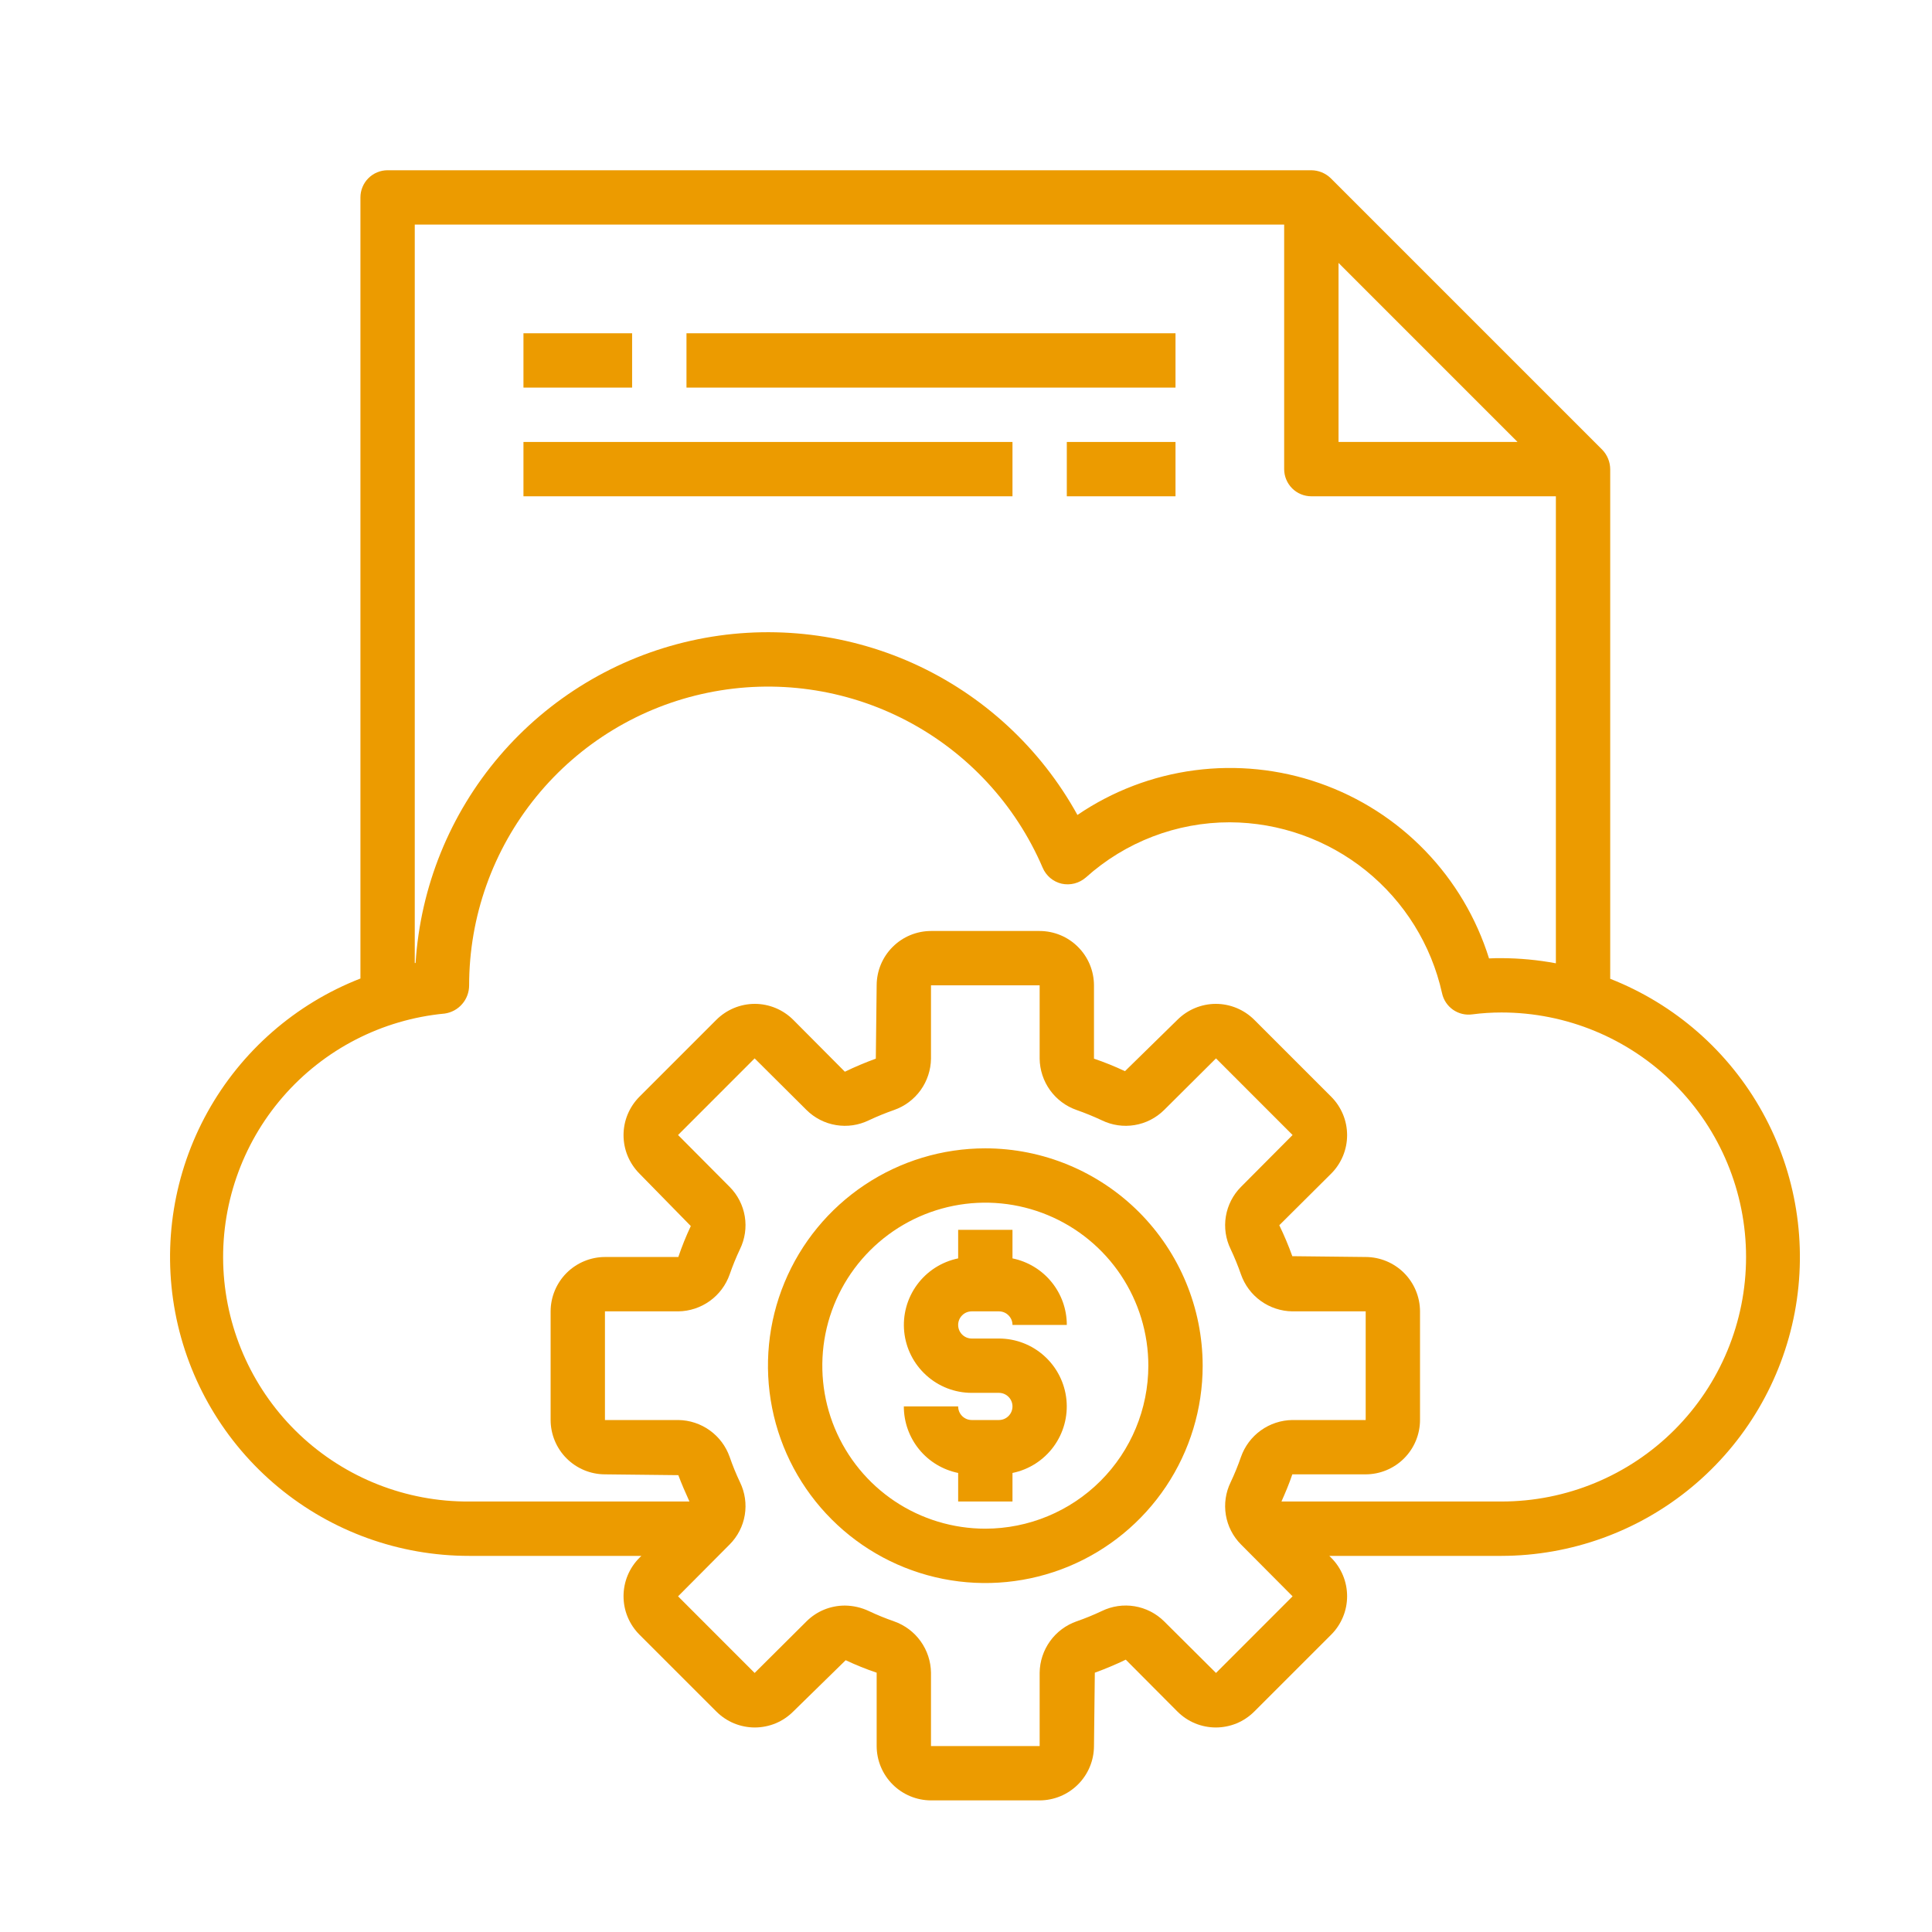 <?xml version="1.0" encoding="UTF-8"?>
<svg xmlns="http://www.w3.org/2000/svg" width="50" height="50" viewBox="0 0 50 50" fill="none">
  <path d="M41.672 25.331V12.141C41.67 11.954 41.597 11.775 41.468 11.641L34.437 4.61C34.303 4.481 34.124 4.408 33.938 4.406H10.031C9.845 4.406 9.666 4.48 9.534 4.612C9.402 4.744 9.328 4.923 9.328 5.109V25.324C7.647 25.979 6.248 27.201 5.372 28.778C4.497 30.355 4.201 32.189 4.534 33.962C4.868 35.735 5.811 37.335 7.2 38.486C8.589 39.638 10.337 40.267 12.141 40.266H16.599L16.549 40.315C16.419 40.445 16.315 40.6 16.244 40.771C16.173 40.942 16.137 41.125 16.137 41.31C16.137 41.495 16.173 41.678 16.244 41.848C16.315 42.019 16.419 42.174 16.549 42.305L18.539 44.294C18.67 44.425 18.825 44.529 18.995 44.6C19.166 44.67 19.349 44.707 19.534 44.707C19.719 44.707 19.902 44.67 20.073 44.6C20.243 44.529 20.398 44.425 20.529 44.294L21.886 42.966C22.147 43.089 22.414 43.197 22.688 43.289V45.188C22.689 45.56 22.837 45.917 23.101 46.181C23.364 46.444 23.721 46.593 24.094 46.594H26.906C27.279 46.593 27.636 46.444 27.899 46.181C28.163 45.917 28.311 45.56 28.312 45.188L28.334 43.289C28.606 43.19 28.874 43.078 29.135 42.952L30.471 44.294C30.602 44.425 30.757 44.529 30.927 44.6C31.098 44.67 31.281 44.707 31.466 44.707C31.651 44.707 31.834 44.67 32.005 44.6C32.175 44.529 32.33 44.425 32.461 44.294L34.451 42.305C34.582 42.174 34.685 42.019 34.756 41.848C34.827 41.678 34.863 41.495 34.863 41.31C34.863 41.125 34.827 40.942 34.756 40.771C34.685 40.6 34.582 40.445 34.451 40.315L34.402 40.266H38.859C40.66 40.263 42.404 39.632 43.789 38.481C45.174 37.33 46.114 35.732 46.448 33.963C46.781 32.193 46.486 30.362 45.614 28.787C44.743 27.211 43.348 25.989 41.672 25.331ZM34.641 6.804L39.274 11.438H34.641V6.804ZM10.734 5.812H33.234V12.141C33.234 12.327 33.309 12.506 33.44 12.638C33.572 12.77 33.751 12.844 33.938 12.844H40.266V24.93C39.802 24.843 39.331 24.799 38.859 24.797C38.754 24.797 38.648 24.797 38.536 24.804C38.209 23.757 37.642 22.801 36.879 22.013C36.117 21.225 35.18 20.627 34.144 20.266C33.109 19.905 32.003 19.792 30.916 19.935C29.829 20.078 28.79 20.474 27.884 21.091C26.929 19.359 25.438 17.983 23.635 17.169C21.831 16.357 19.813 16.15 17.882 16.582C15.952 17.014 14.213 18.061 12.928 19.565C11.643 21.069 10.881 22.949 10.755 24.923H10.734V5.812ZM31.47 43.296L30.127 41.96C29.919 41.754 29.652 41.618 29.364 41.57C29.076 41.522 28.779 41.565 28.516 41.693C28.303 41.794 28.085 41.883 27.863 41.96C27.586 42.057 27.346 42.236 27.175 42.474C27.004 42.712 26.91 42.996 26.906 43.289V45.188H24.094V43.289C24.09 42.996 23.996 42.712 23.825 42.474C23.654 42.236 23.414 42.057 23.137 41.96C22.915 41.883 22.697 41.794 22.484 41.693C22.29 41.602 22.079 41.554 21.865 41.552C21.681 41.552 21.499 41.588 21.329 41.657C21.158 41.727 21.004 41.83 20.873 41.96L19.53 43.296L17.548 41.313L18.884 39.97C19.09 39.763 19.227 39.497 19.275 39.208C19.323 38.919 19.279 38.623 19.151 38.36C19.05 38.147 18.961 37.929 18.884 37.706C18.787 37.43 18.608 37.19 18.37 37.019C18.132 36.848 17.848 36.754 17.555 36.75H15.656V33.938H17.555C17.848 33.934 18.132 33.84 18.37 33.669C18.608 33.498 18.787 33.258 18.884 32.981C18.961 32.759 19.05 32.541 19.151 32.327C19.279 32.065 19.323 31.768 19.275 31.48C19.227 31.191 19.09 30.924 18.884 30.717L17.548 29.374L19.53 27.391L20.873 28.727C21.081 28.933 21.348 29.07 21.636 29.117C21.924 29.165 22.221 29.122 22.484 28.994C22.697 28.894 22.915 28.805 23.137 28.727C23.414 28.631 23.654 28.451 23.825 28.214C23.996 27.976 24.09 27.691 24.094 27.398V25.5H26.906V27.398C26.91 27.691 27.004 27.976 27.175 28.214C27.346 28.451 27.586 28.631 27.863 28.727C28.085 28.805 28.303 28.894 28.516 28.994C28.779 29.122 29.076 29.165 29.364 29.117C29.652 29.07 29.919 28.933 30.127 28.727L31.47 27.391L33.452 29.374L32.116 30.717C31.91 30.924 31.773 31.191 31.725 31.48C31.677 31.768 31.721 32.065 31.849 32.327C31.95 32.541 32.039 32.759 32.116 32.981C32.213 33.258 32.392 33.498 32.63 33.669C32.868 33.84 33.153 33.934 33.445 33.938H35.344V36.75H33.445C33.153 36.754 32.868 36.848 32.63 37.019C32.392 37.19 32.213 37.43 32.116 37.706C32.039 37.929 31.95 38.147 31.849 38.36C31.721 38.623 31.677 38.919 31.725 39.208C31.773 39.497 31.91 39.763 32.116 39.97L33.452 41.313L31.47 43.296ZM38.859 38.859H33.164C33.263 38.634 33.361 38.409 33.445 38.156H35.344C35.716 38.155 36.073 38.007 36.337 37.743C36.6 37.48 36.749 37.123 36.75 36.75V33.938C36.749 33.565 36.6 33.208 36.337 32.944C36.073 32.681 35.716 32.532 35.344 32.531L33.445 32.51C33.347 32.237 33.234 31.97 33.108 31.709L34.451 30.373C34.582 30.242 34.685 30.087 34.756 29.916C34.827 29.745 34.863 29.562 34.863 29.378C34.863 29.193 34.827 29.01 34.756 28.839C34.685 28.669 34.582 28.513 34.451 28.383L32.461 26.393C32.33 26.262 32.175 26.159 32.005 26.088C31.834 26.017 31.651 25.98 31.466 25.98C31.281 25.98 31.098 26.017 30.927 26.088C30.757 26.159 30.602 26.262 30.471 26.393L29.114 27.722C28.853 27.599 28.586 27.491 28.312 27.398V25.5C28.311 25.127 28.163 24.77 27.899 24.507C27.636 24.243 27.279 24.095 26.906 24.094H24.094C23.721 24.095 23.364 24.243 23.101 24.507C22.837 24.77 22.689 25.127 22.688 25.5L22.666 27.398C22.394 27.497 22.126 27.61 21.865 27.736L20.529 26.393C20.398 26.262 20.243 26.159 20.073 26.088C19.902 26.017 19.719 25.98 19.534 25.98C19.349 25.98 19.166 26.017 18.995 26.088C18.825 26.159 18.67 26.262 18.539 26.393L16.549 28.383C16.419 28.513 16.315 28.669 16.244 28.839C16.173 29.01 16.137 29.193 16.137 29.378C16.137 29.562 16.173 29.745 16.244 29.916C16.315 30.087 16.419 30.242 16.549 30.373L17.878 31.73C17.755 31.991 17.647 32.258 17.555 32.531H15.656C15.284 32.532 14.927 32.681 14.663 32.944C14.4 33.208 14.251 33.565 14.25 33.938V36.75C14.251 37.123 14.4 37.48 14.663 37.743C14.927 38.007 15.284 38.155 15.656 38.156L17.555 38.177C17.639 38.402 17.738 38.627 17.843 38.859H12.141C10.511 38.869 8.94 38.25 7.755 37.13C6.571 36.01 5.864 34.476 5.782 32.848C5.701 31.22 6.251 29.623 7.317 28.391C8.384 27.158 9.885 26.384 11.508 26.231C11.684 26.206 11.845 26.119 11.961 25.984C12.078 25.85 12.141 25.678 12.141 25.5C12.141 23.719 12.757 21.993 13.883 20.613C15.009 19.233 16.576 18.284 18.321 17.927C20.066 17.569 21.88 17.824 23.459 18.649C25.037 19.474 26.282 20.819 26.984 22.456C27.027 22.558 27.095 22.65 27.18 22.722C27.266 22.794 27.367 22.845 27.476 22.87C27.585 22.894 27.699 22.892 27.808 22.864C27.917 22.836 28.017 22.782 28.102 22.709C29.125 21.789 30.452 21.28 31.828 21.281C33.109 21.286 34.351 21.727 35.349 22.53C36.347 23.334 37.042 24.453 37.32 25.704C37.357 25.877 37.458 26.029 37.603 26.131C37.747 26.232 37.925 26.276 38.1 26.252C38.352 26.219 38.605 26.203 38.859 26.203C40.538 26.203 42.147 26.87 43.334 28.057C44.521 29.243 45.188 30.853 45.188 32.531C45.188 34.21 44.521 35.819 43.334 37.006C42.147 38.193 40.538 38.859 38.859 38.859Z" fill="#EC9B00"></path>
  <path d="M25.148 33.938H25.852C25.945 33.938 26.034 33.974 26.1 34.041C26.166 34.106 26.203 34.196 26.203 34.289H27.609C27.609 33.884 27.469 33.491 27.213 33.178C26.957 32.864 26.6 32.648 26.203 32.567V31.828H24.797V32.567C24.37 32.655 23.992 32.897 23.734 33.248C23.476 33.599 23.357 34.033 23.401 34.466C23.445 34.899 23.648 35.3 23.971 35.592C24.293 35.885 24.713 36.047 25.148 36.047H25.852C25.945 36.047 26.034 36.084 26.1 36.15C26.166 36.216 26.203 36.305 26.203 36.398C26.203 36.492 26.166 36.581 26.1 36.647C26.034 36.713 25.945 36.75 25.852 36.75H25.148C25.055 36.75 24.966 36.713 24.9 36.647C24.834 36.581 24.797 36.492 24.797 36.398H23.391C23.391 36.803 23.531 37.196 23.787 37.51C24.043 37.824 24.4 38.039 24.797 38.12V38.859H26.203V38.12C26.63 38.033 27.008 37.79 27.266 37.44C27.524 37.089 27.643 36.655 27.599 36.222C27.555 35.789 27.352 35.387 27.029 35.095C26.707 34.803 26.287 34.641 25.852 34.641H25.148C25.055 34.641 24.966 34.604 24.9 34.538C24.834 34.472 24.797 34.382 24.797 34.289C24.797 34.196 24.834 34.106 24.9 34.041C24.966 33.974 25.055 33.938 25.148 33.938Z" fill="#EC9B00"></path>
  <path d="M25.5 29.719C24.387 29.719 23.3 30.049 22.375 30.667C21.45 31.285 20.729 32.163 20.303 33.191C19.877 34.219 19.766 35.35 19.983 36.441C20.2 37.532 20.736 38.535 21.523 39.321C22.309 40.108 23.311 40.644 24.403 40.861C25.494 41.078 26.625 40.966 27.653 40.541C28.68 40.115 29.559 39.394 30.177 38.469C30.795 37.544 31.125 36.456 31.125 35.344C31.123 33.852 30.53 32.423 29.476 31.368C28.421 30.314 26.991 29.72 25.5 29.719ZM25.5 39.562C24.666 39.562 23.85 39.315 23.156 38.852C22.462 38.388 21.922 37.729 21.602 36.958C21.283 36.187 21.2 35.339 21.362 34.521C21.525 33.702 21.927 32.951 22.517 32.361C23.107 31.771 23.859 31.369 24.677 31.206C25.495 31.043 26.344 31.127 27.114 31.446C27.885 31.765 28.544 32.306 29.008 33C29.471 33.694 29.719 34.509 29.719 35.344C29.718 36.462 29.273 37.535 28.482 38.326C27.691 39.117 26.619 39.561 25.5 39.562Z" fill="#EC9B00"></path>
  <path d="M16.359 8.625H13.547V10.031H16.359V8.625Z" fill="#EC9B00"></path>
  <path d="M30.422 8.625H17.766V10.031H30.422V8.625Z" fill="#EC9B00"></path>
  <path d="M30.422 11.438H27.609V12.844H30.422V11.438Z" fill="#EC9B00"></path>
  <path d="M26.203 11.438H13.547V12.844H26.203V11.438Z" fill="#EC9B00"></path>
</svg>
